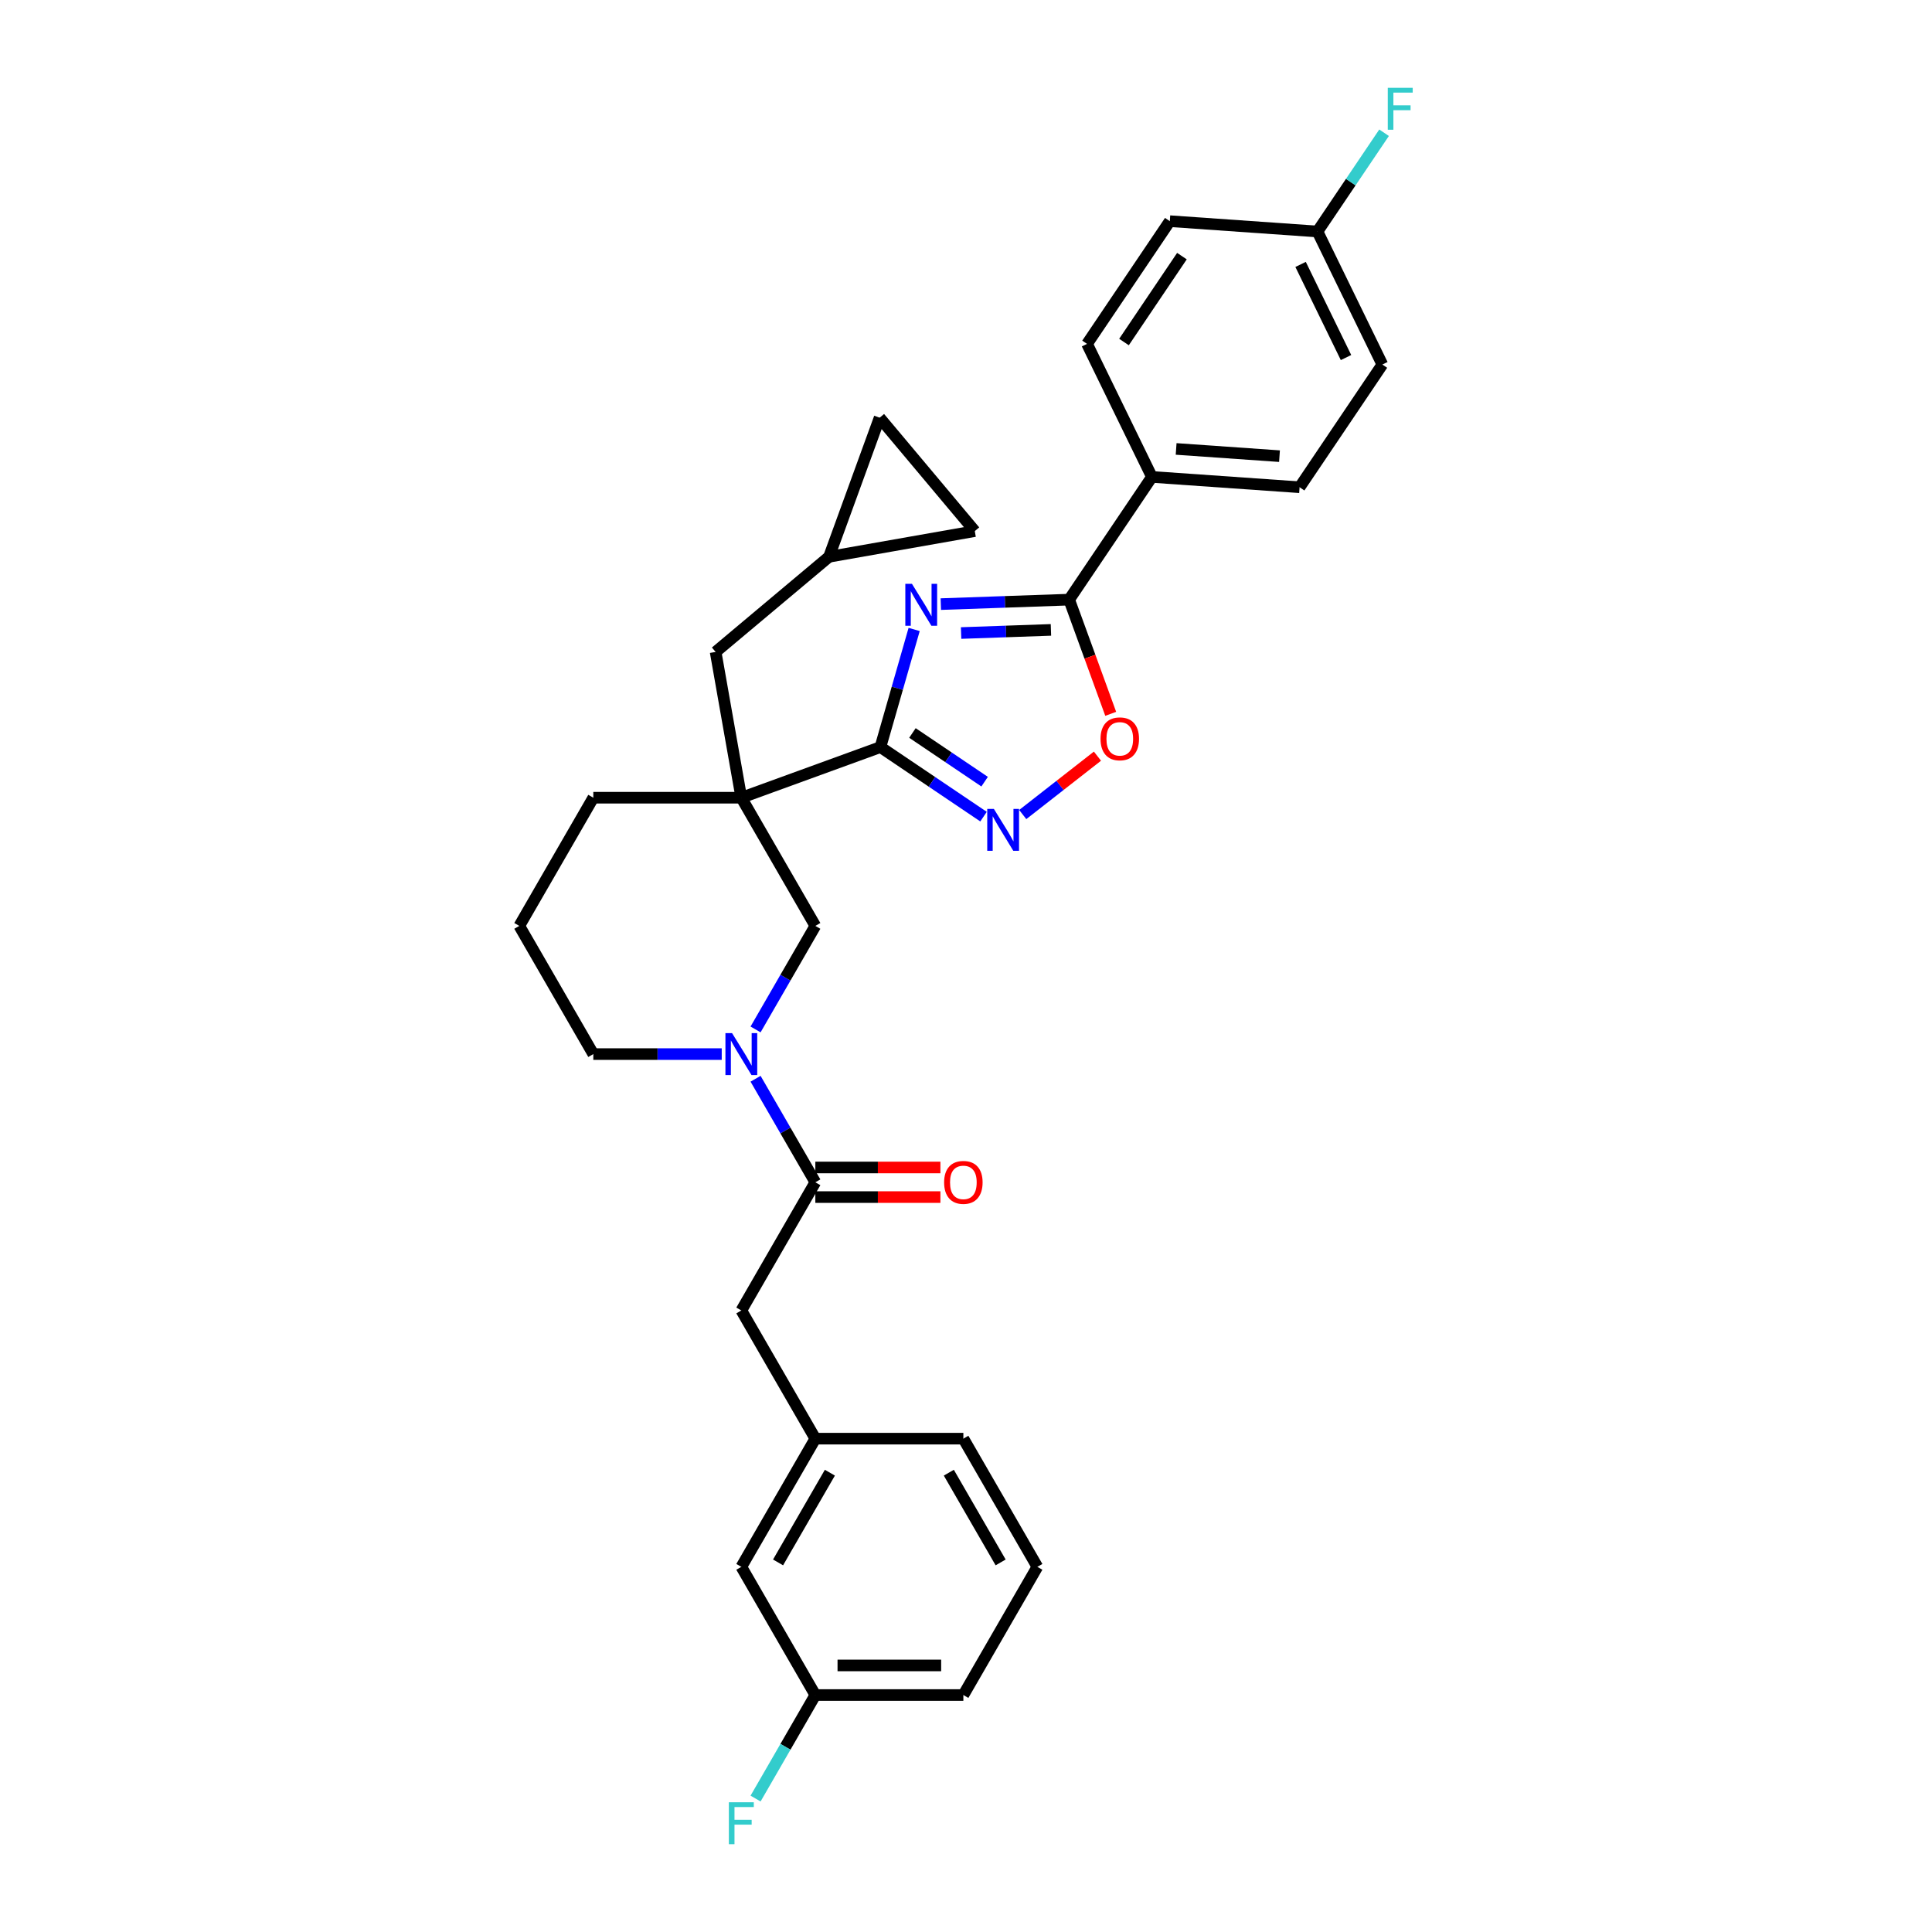 <?xml version='1.0' encoding='iso-8859-1'?>
<svg version='1.1' baseProfile='full'
              xmlns='http://www.w3.org/2000/svg'
                      xmlns:rdkit='http://www.rdkit.org/xml'
                      xmlns:xlink='http://www.w3.org/1999/xlink'
                  xml:space='preserve'
width='1000px' height='1000px' viewBox='0 0 1000 1000'>
<!-- END OF HEADER -->
<rect style='opacity:1.0;fill:#FFFFFF;stroke:none' width='1000' height='1000' x='0' y='0'> </rect>
<path class='bond-0' d='M 473.163,325.807 L 464.434,356.249' style='fill:none;fill-rule:evenodd;stroke:#0000FF;stroke-width:6px;stroke-linecap:butt;stroke-linejoin:miter;stroke-opacity:1' />
<path class='bond-0' d='M 464.434,356.249 L 455.705,386.69' style='fill:none;fill-rule:evenodd;stroke:#000000;stroke-width:6px;stroke-linecap:butt;stroke-linejoin:miter;stroke-opacity:1' />
<path class='bond-2' d='M 486.967,312.689 L 520.179,311.529' style='fill:none;fill-rule:evenodd;stroke:#0000FF;stroke-width:6px;stroke-linecap:butt;stroke-linejoin:miter;stroke-opacity:1' />
<path class='bond-2' d='M 520.179,311.529 L 553.391,310.369' style='fill:none;fill-rule:evenodd;stroke:#000000;stroke-width:6px;stroke-linecap:butt;stroke-linejoin:miter;stroke-opacity:1' />
<path class='bond-2' d='M 497.465,327.655 L 520.714,326.843' style='fill:none;fill-rule:evenodd;stroke:#0000FF;stroke-width:6px;stroke-linecap:butt;stroke-linejoin:miter;stroke-opacity:1' />
<path class='bond-2' d='M 520.714,326.843 L 543.962,326.031' style='fill:none;fill-rule:evenodd;stroke:#000000;stroke-width:6px;stroke-linecap:butt;stroke-linejoin:miter;stroke-opacity:1' />
<path class='bond-1' d='M 455.705,386.69 L 383.711,412.894' style='fill:none;fill-rule:evenodd;stroke:#000000;stroke-width:6px;stroke-linecap:butt;stroke-linejoin:miter;stroke-opacity:1' />
<path class='bond-3' d='M 455.705,386.69 L 482.391,404.69' style='fill:none;fill-rule:evenodd;stroke:#000000;stroke-width:6px;stroke-linecap:butt;stroke-linejoin:miter;stroke-opacity:1' />
<path class='bond-3' d='M 482.391,404.69 L 509.078,422.69' style='fill:none;fill-rule:evenodd;stroke:#0000FF;stroke-width:6px;stroke-linecap:butt;stroke-linejoin:miter;stroke-opacity:1' />
<path class='bond-3' d='M 472.279,379.387 L 490.96,391.987' style='fill:none;fill-rule:evenodd;stroke:#000000;stroke-width:6px;stroke-linecap:butt;stroke-linejoin:miter;stroke-opacity:1' />
<path class='bond-3' d='M 490.96,391.987 L 509.64,404.587' style='fill:none;fill-rule:evenodd;stroke:#0000FF;stroke-width:6px;stroke-linecap:butt;stroke-linejoin:miter;stroke-opacity:1' />
<path class='bond-7' d='M 383.711,412.894 L 422.018,479.244' style='fill:none;fill-rule:evenodd;stroke:#000000;stroke-width:6px;stroke-linecap:butt;stroke-linejoin:miter;stroke-opacity:1' />
<path class='bond-8' d='M 383.711,412.894 L 370.406,337.443' style='fill:none;fill-rule:evenodd;stroke:#000000;stroke-width:6px;stroke-linecap:butt;stroke-linejoin:miter;stroke-opacity:1' />
<path class='bond-18' d='M 383.711,412.894 L 307.096,412.894' style='fill:none;fill-rule:evenodd;stroke:#000000;stroke-width:6px;stroke-linecap:butt;stroke-linejoin:miter;stroke-opacity:1' />
<path class='bond-5' d='M 553.391,310.369 L 564.148,339.923' style='fill:none;fill-rule:evenodd;stroke:#000000;stroke-width:6px;stroke-linecap:butt;stroke-linejoin:miter;stroke-opacity:1' />
<path class='bond-5' d='M 564.148,339.923 L 574.904,369.477' style='fill:none;fill-rule:evenodd;stroke:#FF0000;stroke-width:6px;stroke-linecap:butt;stroke-linejoin:miter;stroke-opacity:1' />
<path class='bond-10' d='M 553.391,310.369 L 596.233,246.853' style='fill:none;fill-rule:evenodd;stroke:#000000;stroke-width:6px;stroke-linecap:butt;stroke-linejoin:miter;stroke-opacity:1' />
<path class='bond-31' d='M 529.365,421.607 L 548.703,406.499' style='fill:none;fill-rule:evenodd;stroke:#0000FF;stroke-width:6px;stroke-linecap:butt;stroke-linejoin:miter;stroke-opacity:1' />
<path class='bond-31' d='M 548.703,406.499 L 568.041,391.39' style='fill:none;fill-rule:evenodd;stroke:#FF0000;stroke-width:6px;stroke-linecap:butt;stroke-linejoin:miter;stroke-opacity:1' />
<path class='bond-4' d='M 391.08,532.831 L 406.549,506.037' style='fill:none;fill-rule:evenodd;stroke:#0000FF;stroke-width:6px;stroke-linecap:butt;stroke-linejoin:miter;stroke-opacity:1' />
<path class='bond-4' d='M 406.549,506.037 L 422.018,479.244' style='fill:none;fill-rule:evenodd;stroke:#000000;stroke-width:6px;stroke-linecap:butt;stroke-linejoin:miter;stroke-opacity:1' />
<path class='bond-6' d='M 391.08,558.359 L 406.549,585.152' style='fill:none;fill-rule:evenodd;stroke:#0000FF;stroke-width:6px;stroke-linecap:butt;stroke-linejoin:miter;stroke-opacity:1' />
<path class='bond-6' d='M 406.549,585.152 L 422.018,611.945' style='fill:none;fill-rule:evenodd;stroke:#000000;stroke-width:6px;stroke-linecap:butt;stroke-linejoin:miter;stroke-opacity:1' />
<path class='bond-33' d='M 373.567,545.595 L 340.331,545.595' style='fill:none;fill-rule:evenodd;stroke:#0000FF;stroke-width:6px;stroke-linecap:butt;stroke-linejoin:miter;stroke-opacity:1' />
<path class='bond-33' d='M 340.331,545.595 L 307.096,545.595' style='fill:none;fill-rule:evenodd;stroke:#000000;stroke-width:6px;stroke-linecap:butt;stroke-linejoin:miter;stroke-opacity:1' />
<path class='bond-11' d='M 422.018,611.945 L 383.711,678.295' style='fill:none;fill-rule:evenodd;stroke:#000000;stroke-width:6px;stroke-linecap:butt;stroke-linejoin:miter;stroke-opacity:1' />
<path class='bond-14' d='M 422.018,619.606 L 454.388,619.606' style='fill:none;fill-rule:evenodd;stroke:#000000;stroke-width:6px;stroke-linecap:butt;stroke-linejoin:miter;stroke-opacity:1' />
<path class='bond-14' d='M 454.388,619.606 L 486.757,619.606' style='fill:none;fill-rule:evenodd;stroke:#FF0000;stroke-width:6px;stroke-linecap:butt;stroke-linejoin:miter;stroke-opacity:1' />
<path class='bond-14' d='M 422.018,604.284 L 454.388,604.284' style='fill:none;fill-rule:evenodd;stroke:#000000;stroke-width:6px;stroke-linecap:butt;stroke-linejoin:miter;stroke-opacity:1' />
<path class='bond-14' d='M 454.388,604.284 L 486.757,604.284' style='fill:none;fill-rule:evenodd;stroke:#FF0000;stroke-width:6px;stroke-linecap:butt;stroke-linejoin:miter;stroke-opacity:1' />
<path class='bond-9' d='M 370.406,337.443 L 429.097,288.196' style='fill:none;fill-rule:evenodd;stroke:#000000;stroke-width:6px;stroke-linecap:butt;stroke-linejoin:miter;stroke-opacity:1' />
<path class='bond-12' d='M 429.097,288.196 L 455.301,216.202' style='fill:none;fill-rule:evenodd;stroke:#000000;stroke-width:6px;stroke-linecap:butt;stroke-linejoin:miter;stroke-opacity:1' />
<path class='bond-13' d='M 429.097,288.196 L 504.548,274.892' style='fill:none;fill-rule:evenodd;stroke:#000000;stroke-width:6px;stroke-linecap:butt;stroke-linejoin:miter;stroke-opacity:1' />
<path class='bond-16' d='M 596.233,246.853 L 672.662,252.197' style='fill:none;fill-rule:evenodd;stroke:#000000;stroke-width:6px;stroke-linecap:butt;stroke-linejoin:miter;stroke-opacity:1' />
<path class='bond-16' d='M 608.766,232.369 L 662.266,236.11' style='fill:none;fill-rule:evenodd;stroke:#000000;stroke-width:6px;stroke-linecap:butt;stroke-linejoin:miter;stroke-opacity:1' />
<path class='bond-17' d='M 596.233,246.853 L 562.648,177.992' style='fill:none;fill-rule:evenodd;stroke:#000000;stroke-width:6px;stroke-linecap:butt;stroke-linejoin:miter;stroke-opacity:1' />
<path class='bond-15' d='M 383.711,678.295 L 422.018,744.646' style='fill:none;fill-rule:evenodd;stroke:#000000;stroke-width:6px;stroke-linecap:butt;stroke-linejoin:miter;stroke-opacity:1' />
<path class='bond-34' d='M 455.301,216.202 L 504.548,274.892' style='fill:none;fill-rule:evenodd;stroke:#000000;stroke-width:6px;stroke-linecap:butt;stroke-linejoin:miter;stroke-opacity:1' />
<path class='bond-19' d='M 422.018,744.646 L 383.711,810.996' style='fill:none;fill-rule:evenodd;stroke:#000000;stroke-width:6px;stroke-linecap:butt;stroke-linejoin:miter;stroke-opacity:1' />
<path class='bond-19' d='M 429.542,762.26 L 402.727,808.705' style='fill:none;fill-rule:evenodd;stroke:#000000;stroke-width:6px;stroke-linecap:butt;stroke-linejoin:miter;stroke-opacity:1' />
<path class='bond-29' d='M 422.018,744.646 L 498.633,744.646' style='fill:none;fill-rule:evenodd;stroke:#000000;stroke-width:6px;stroke-linecap:butt;stroke-linejoin:miter;stroke-opacity:1' />
<path class='bond-24' d='M 672.662,252.197 L 715.504,188.681' style='fill:none;fill-rule:evenodd;stroke:#000000;stroke-width:6px;stroke-linecap:butt;stroke-linejoin:miter;stroke-opacity:1' />
<path class='bond-23' d='M 562.648,177.992 L 605.49,114.475' style='fill:none;fill-rule:evenodd;stroke:#000000;stroke-width:6px;stroke-linecap:butt;stroke-linejoin:miter;stroke-opacity:1' />
<path class='bond-23' d='M 581.777,177.033 L 611.767,132.571' style='fill:none;fill-rule:evenodd;stroke:#000000;stroke-width:6px;stroke-linecap:butt;stroke-linejoin:miter;stroke-opacity:1' />
<path class='bond-27' d='M 307.096,412.894 L 268.788,479.244' style='fill:none;fill-rule:evenodd;stroke:#000000;stroke-width:6px;stroke-linecap:butt;stroke-linejoin:miter;stroke-opacity:1' />
<path class='bond-22' d='M 383.711,810.996 L 422.018,877.346' style='fill:none;fill-rule:evenodd;stroke:#000000;stroke-width:6px;stroke-linecap:butt;stroke-linejoin:miter;stroke-opacity:1' />
<path class='bond-20' d='M 681.918,119.82 L 605.49,114.475' style='fill:none;fill-rule:evenodd;stroke:#000000;stroke-width:6px;stroke-linecap:butt;stroke-linejoin:miter;stroke-opacity:1' />
<path class='bond-25' d='M 681.918,119.82 L 699.156,94.263' style='fill:none;fill-rule:evenodd;stroke:#000000;stroke-width:6px;stroke-linecap:butt;stroke-linejoin:miter;stroke-opacity:1' />
<path class='bond-25' d='M 699.156,94.263 L 716.394,68.707' style='fill:none;fill-rule:evenodd;stroke:#33CCCC;stroke-width:6px;stroke-linecap:butt;stroke-linejoin:miter;stroke-opacity:1' />
<path class='bond-32' d='M 681.918,119.82 L 715.504,188.681' style='fill:none;fill-rule:evenodd;stroke:#000000;stroke-width:6px;stroke-linecap:butt;stroke-linejoin:miter;stroke-opacity:1' />
<path class='bond-32' d='M 673.184,136.866 L 696.694,185.069' style='fill:none;fill-rule:evenodd;stroke:#000000;stroke-width:6px;stroke-linecap:butt;stroke-linejoin:miter;stroke-opacity:1' />
<path class='bond-21' d='M 307.096,545.595 L 268.788,479.244' style='fill:none;fill-rule:evenodd;stroke:#000000;stroke-width:6px;stroke-linecap:butt;stroke-linejoin:miter;stroke-opacity:1' />
<path class='bond-26' d='M 422.018,877.346 L 406.549,904.14' style='fill:none;fill-rule:evenodd;stroke:#000000;stroke-width:6px;stroke-linecap:butt;stroke-linejoin:miter;stroke-opacity:1' />
<path class='bond-26' d='M 406.549,904.14 L 391.08,930.933' style='fill:none;fill-rule:evenodd;stroke:#33CCCC;stroke-width:6px;stroke-linecap:butt;stroke-linejoin:miter;stroke-opacity:1' />
<path class='bond-35' d='M 422.018,877.346 L 498.633,877.346' style='fill:none;fill-rule:evenodd;stroke:#000000;stroke-width:6px;stroke-linecap:butt;stroke-linejoin:miter;stroke-opacity:1' />
<path class='bond-35' d='M 433.51,862.023 L 487.14,862.023' style='fill:none;fill-rule:evenodd;stroke:#000000;stroke-width:6px;stroke-linecap:butt;stroke-linejoin:miter;stroke-opacity:1' />
<path class='bond-28' d='M 536.94,810.996 L 498.633,744.646' style='fill:none;fill-rule:evenodd;stroke:#000000;stroke-width:6px;stroke-linecap:butt;stroke-linejoin:miter;stroke-opacity:1' />
<path class='bond-28' d='M 517.924,808.705 L 491.109,762.26' style='fill:none;fill-rule:evenodd;stroke:#000000;stroke-width:6px;stroke-linecap:butt;stroke-linejoin:miter;stroke-opacity:1' />
<path class='bond-30' d='M 536.94,810.996 L 498.633,877.346' style='fill:none;fill-rule:evenodd;stroke:#000000;stroke-width:6px;stroke-linecap:butt;stroke-linejoin:miter;stroke-opacity:1' />
<path  class='atom-0' d='M 472.027 302.195
L 479.137 313.687
Q 479.841 314.821, 480.975 316.874
Q 482.109 318.927, 482.17 319.05
L 482.17 302.195
L 485.051 302.195
L 485.051 323.892
L 482.079 323.892
L 474.448 311.327
Q 473.559 309.856, 472.609 308.171
Q 471.69 306.485, 471.414 305.964
L 471.414 323.892
L 468.594 323.892
L 468.594 302.195
L 472.027 302.195
' fill='#0000FF'/>
<path  class='atom-4' d='M 514.425 418.684
L 521.535 430.176
Q 522.24 431.31, 523.374 433.363
Q 524.508 435.417, 524.569 435.539
L 524.569 418.684
L 527.45 418.684
L 527.45 440.381
L 524.477 440.381
L 516.846 427.816
Q 515.958 426.345, 515.008 424.66
Q 514.088 422.974, 513.812 422.453
L 513.812 440.381
L 510.993 440.381
L 510.993 418.684
L 514.425 418.684
' fill='#0000FF'/>
<path  class='atom-5' d='M 378.914 534.746
L 386.024 546.238
Q 386.729 547.372, 387.863 549.425
Q 388.997 551.479, 389.058 551.601
L 389.058 534.746
L 391.939 534.746
L 391.939 556.443
L 388.966 556.443
L 381.335 543.878
Q 380.447 542.407, 379.497 540.722
Q 378.577 539.036, 378.302 538.515
L 378.302 556.443
L 375.482 556.443
L 375.482 534.746
L 378.914 534.746
' fill='#0000FF'/>
<path  class='atom-6' d='M 569.635 382.425
Q 569.635 377.215, 572.209 374.304
Q 574.783 371.393, 579.595 371.393
Q 584.406 371.393, 586.98 374.304
Q 589.555 377.215, 589.555 382.425
Q 589.555 387.696, 586.95 390.699
Q 584.345 393.672, 579.595 393.672
Q 574.814 393.672, 572.209 390.699
Q 569.635 387.727, 569.635 382.425
M 579.595 391.22
Q 582.904 391.22, 584.682 389.014
Q 586.49 386.777, 586.49 382.425
Q 586.49 378.165, 584.682 376.02
Q 582.904 373.844, 579.595 373.844
Q 576.285 373.844, 574.477 375.989
Q 572.699 378.135, 572.699 382.425
Q 572.699 386.807, 574.477 389.014
Q 576.285 391.22, 579.595 391.22
' fill='#FF0000'/>
<path  class='atom-15' d='M 488.673 612.006
Q 488.673 606.796, 491.247 603.885
Q 493.821 600.974, 498.633 600.974
Q 503.444 600.974, 506.018 603.885
Q 508.593 606.796, 508.593 612.006
Q 508.593 617.277, 505.988 620.281
Q 503.383 623.253, 498.633 623.253
Q 493.852 623.253, 491.247 620.281
Q 488.673 617.308, 488.673 612.006
M 498.633 620.802
Q 501.942 620.802, 503.72 618.595
Q 505.528 616.358, 505.528 612.006
Q 505.528 607.746, 503.72 605.601
Q 501.942 603.425, 498.633 603.425
Q 495.323 603.425, 493.515 605.571
Q 491.737 607.716, 491.737 612.006
Q 491.737 616.389, 493.515 618.595
Q 495.323 620.802, 498.633 620.802
' fill='#FF0000'/>
<path  class='atom-26' d='M 718.31 45.455
L 731.212 45.455
L 731.212 47.937
L 721.221 47.937
L 721.221 54.526
L 730.108 54.526
L 730.108 57.039
L 721.221 57.039
L 721.221 67.152
L 718.31 67.152
L 718.31 45.455
' fill='#33CCCC'/>
<path  class='atom-27' d='M 377.26 932.848
L 390.161 932.848
L 390.161 935.33
L 380.171 935.33
L 380.171 941.919
L 389.058 941.919
L 389.058 944.432
L 380.171 944.432
L 380.171 954.545
L 377.26 954.545
L 377.26 932.848
' fill='#33CCCC'/>
</svg>
